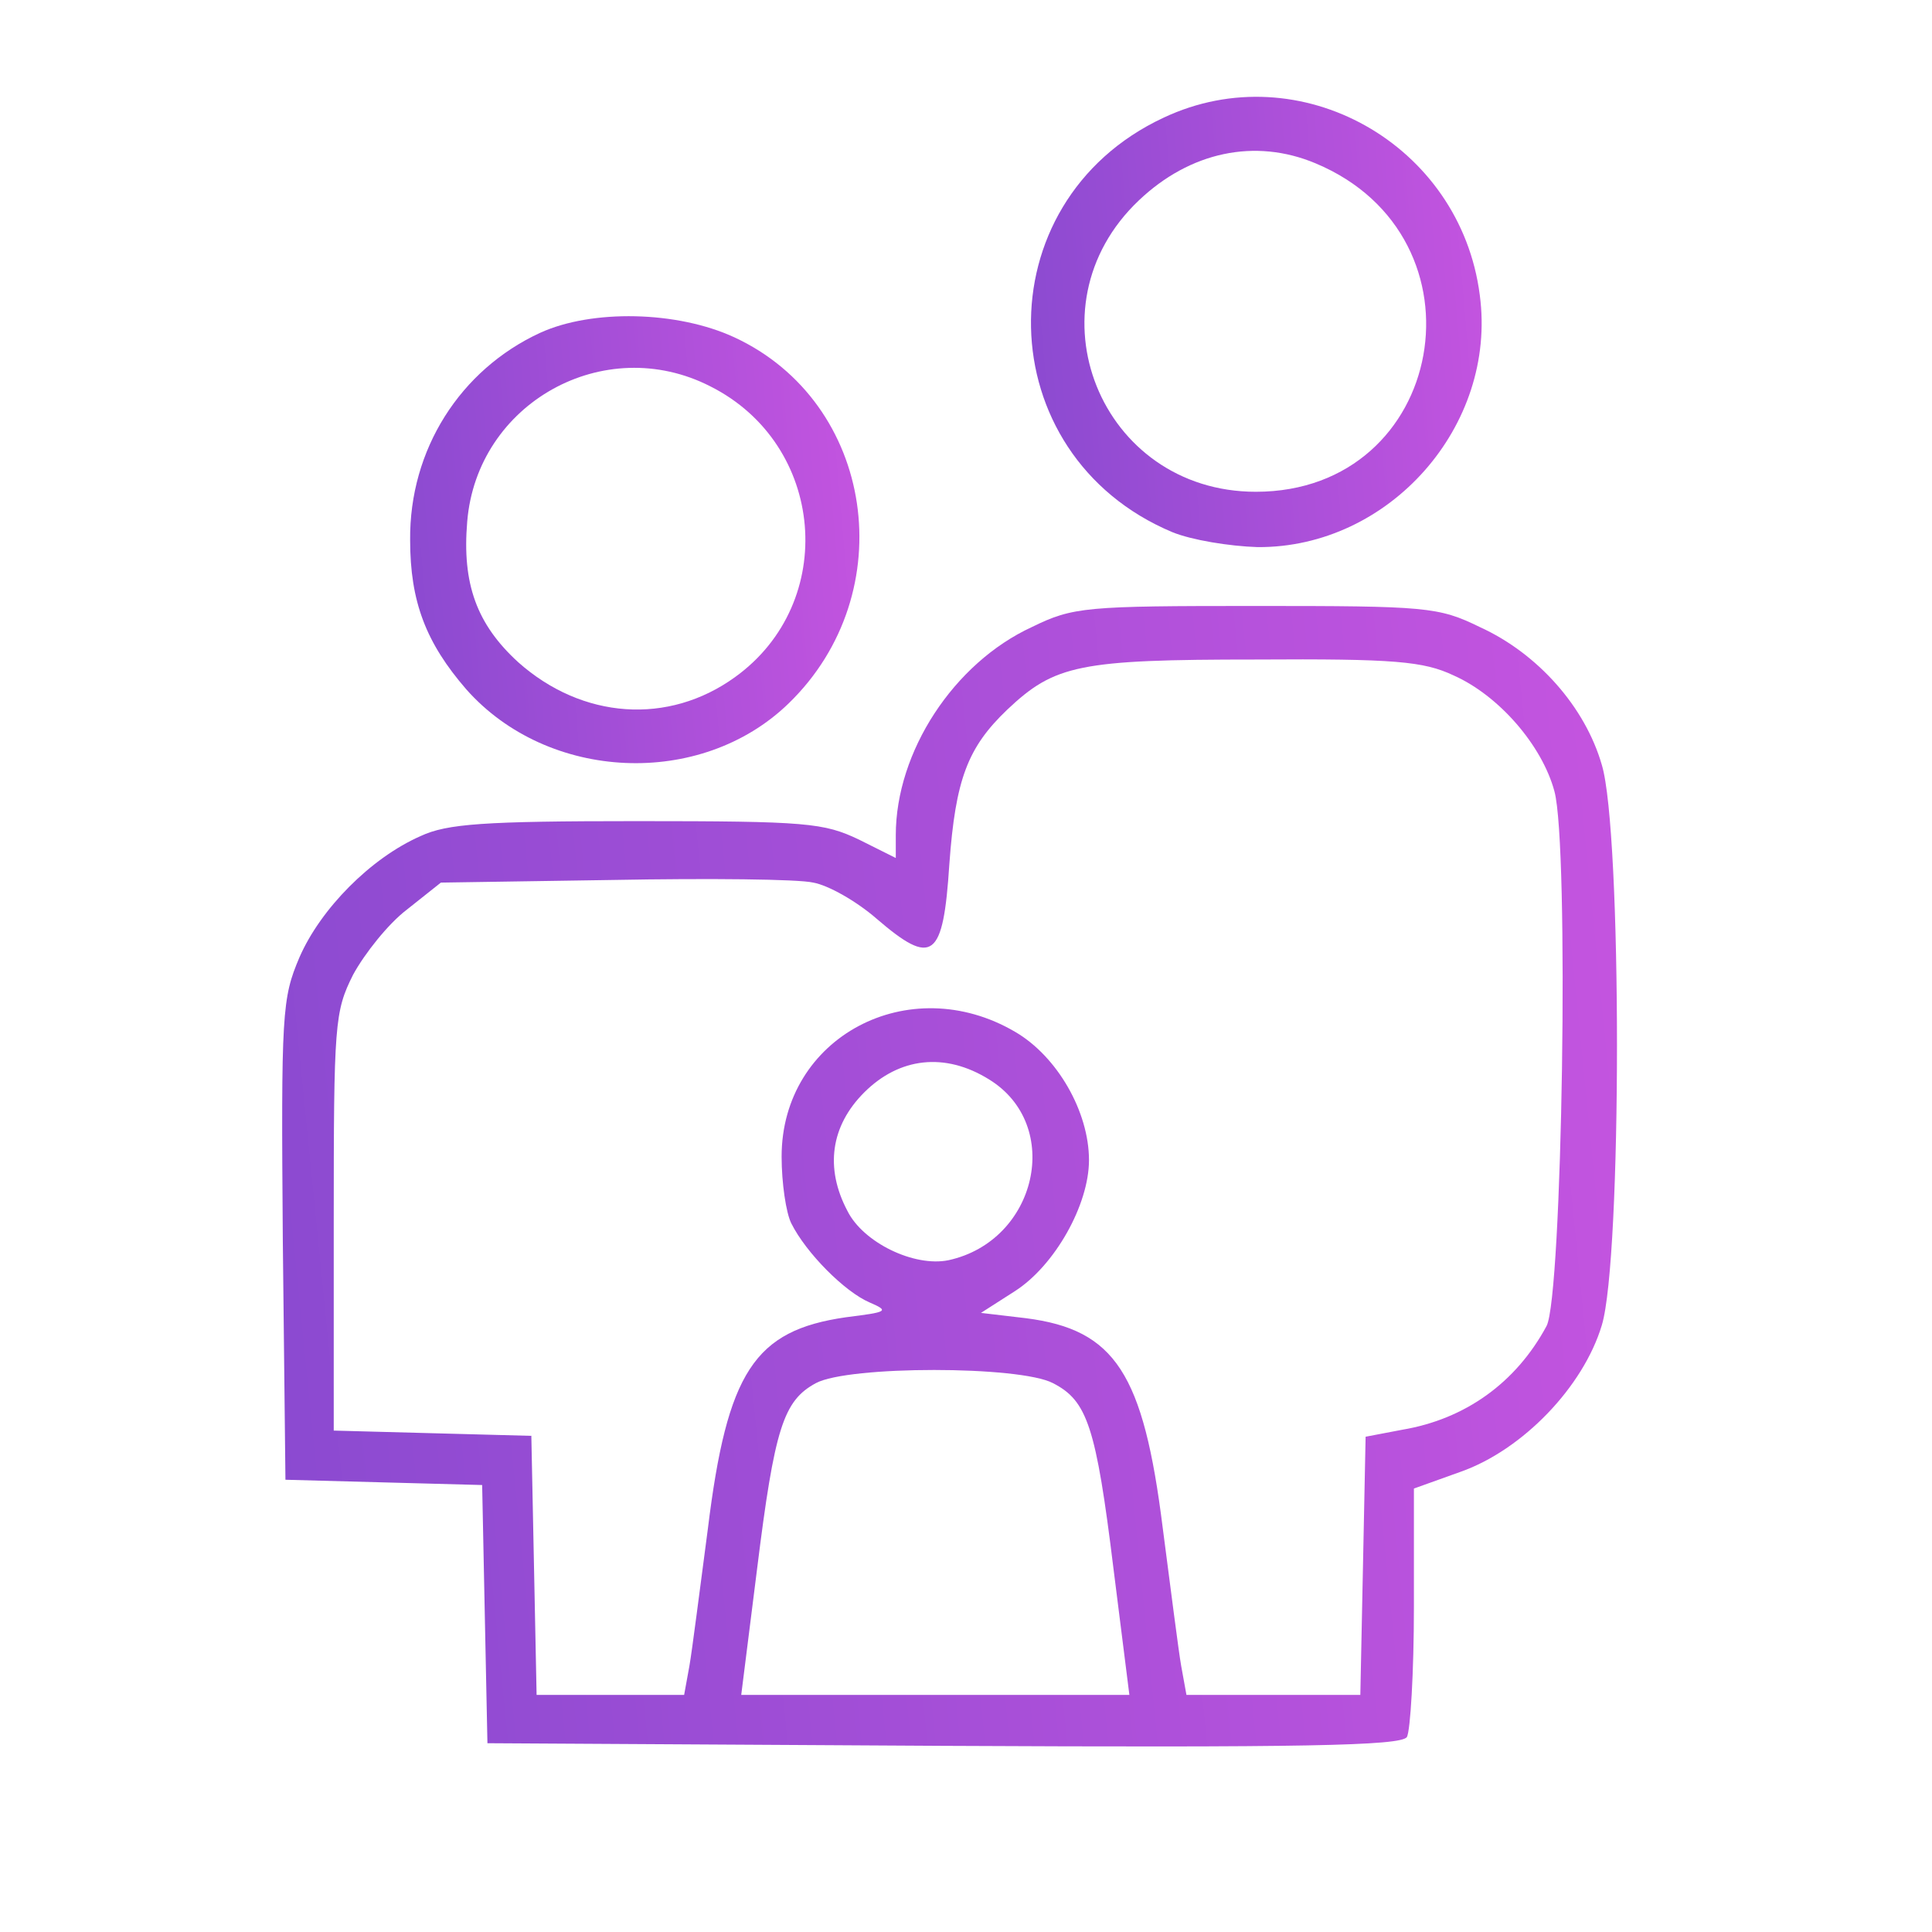<svg width="105" height="105" viewBox="0 0 105 105" fill="none" xmlns="http://www.w3.org/2000/svg">
<path d="M63.241 6.395C53.409 10.977 53.695 24.723 63.718 28.923C64.768 29.352 66.82 29.686 68.348 29.734C75.507 29.782 81.377 23.148 80.423 16.036C79.373 7.827 70.638 2.911 63.241 6.395ZM71.498 8.877C81.091 12.886 78.609 26.727 68.252 26.727C59.804 26.727 55.748 16.705 61.904 10.882C64.673 8.257 68.204 7.493 71.498 8.877Z" fill="url(#paint0_linear_2180_1863)"/>
<path d="M29.353 18.089C25.01 20.094 22.242 24.437 22.29 29.353C22.29 32.694 23.149 34.937 25.344 37.467C29.783 42.478 38.087 42.86 42.86 38.23C49.065 32.217 47.537 21.86 39.901 18.328C36.799 16.896 32.169 16.801 29.353 18.089ZM38.612 21.001C44.865 24.151 45.581 32.742 39.949 36.798C36.322 39.423 31.644 39.089 28.16 35.987C25.917 33.935 25.106 31.739 25.392 28.351C25.917 21.908 32.837 18.042 38.612 21.001Z" fill="url(#paint1_linear_2180_1863)"/>
<path d="M56.081 34.078C51.834 36.035 48.684 40.855 48.684 45.39V46.63L46.679 45.628C44.77 44.721 43.863 44.626 34.604 44.626C26.3 44.626 24.295 44.769 22.863 45.437C20.143 46.63 17.422 49.399 16.277 52.024C15.322 54.267 15.275 55.031 15.37 67.392L15.513 80.421L20.859 80.565L26.204 80.708L26.347 87.724L26.491 94.74L51.261 94.883C70.781 94.978 76.127 94.883 76.461 94.406C76.652 94.071 76.843 90.874 76.843 87.342V80.899L79.372 79.992C82.761 78.799 86.054 75.362 87.056 72.021C88.154 68.394 88.154 45.199 87.056 41.571C86.15 38.421 83.572 35.51 80.422 34.078C78.179 32.98 77.511 32.933 68.252 32.933C58.993 32.933 58.325 32.98 56.081 34.078ZM78.99 36.703C81.472 37.801 83.811 40.521 84.479 43.003C85.29 45.962 84.909 70.494 84.05 72.069C82.379 75.171 79.611 77.128 76.222 77.701L74.218 78.083L74.075 85.099L73.931 92.115H69.206H64.481L64.195 90.54C64.052 89.728 63.622 86.34 63.193 83.046C62.143 74.646 60.615 72.26 55.747 71.64L53.313 71.353L55.175 70.16C57.322 68.776 59.184 65.483 59.184 63.049C59.184 60.424 57.465 57.417 55.175 56.081C49.4 52.692 42.479 56.367 42.479 62.858C42.479 64.29 42.718 65.912 43.004 66.485C43.816 68.108 45.916 70.208 47.252 70.781C48.35 71.258 48.254 71.305 45.963 71.592C41 72.308 39.52 74.551 38.47 83.094C38.041 86.34 37.611 89.728 37.468 90.54L37.181 92.115H33.172H29.163L29.02 85.051L28.877 78.035L23.484 77.892L18.138 77.749V66.437C18.138 55.603 18.186 54.983 19.188 52.978C19.809 51.833 21.097 50.21 22.1 49.446L23.961 47.967L33.316 47.824C38.518 47.728 43.386 47.776 44.197 47.967C45.009 48.11 46.536 48.969 47.634 49.924C50.688 52.549 51.261 52.119 51.595 46.965C51.929 42.335 52.597 40.617 54.745 38.565C57.322 36.13 58.659 35.844 68.252 35.844C75.793 35.796 77.368 35.94 78.99 36.703ZM53.743 58.658C57.8 61.14 56.368 67.44 51.547 68.49C49.686 68.871 46.918 67.535 46.059 65.817C44.818 63.478 45.152 61.187 46.965 59.374C48.875 57.465 51.356 57.178 53.743 58.658ZM57.227 75.171C59.088 76.126 59.566 77.51 60.52 85.29L61.379 92.115H50.831H40.284L41.143 85.29C42.097 77.606 42.575 76.126 44.34 75.171C46.106 74.217 55.413 74.217 57.227 75.171Z" fill="url(#paint2_linear_2180_1863)"/>
<defs>
<linearGradient id="paint0_linear_2180_1863" x1="52.918" y1="19.768" x2="83.476" y2="17.155" gradientUnits="userSpaceOnUse">
<stop stop-color="#8549CF"/>
<stop offset="1" stop-color="#C955E1"/>
</linearGradient>
<linearGradient id="paint1_linear_2180_1863" x1="19.185" y1="31.584" x2="49.647" y2="28.968" gradientUnits="userSpaceOnUse">
<stop stop-color="#8549CF"/>
<stop offset="1" stop-color="#C955E1"/>
</linearGradient>
<linearGradient id="paint2_linear_2180_1863" x1="6.115" y1="69.675" x2="96.38" y2="60.649" gradientUnits="userSpaceOnUse">
<stop stop-color="#8549CF"/>
<stop offset="1" stop-color="#C955E1"/>
</linearGradient>
</defs>
</svg>
